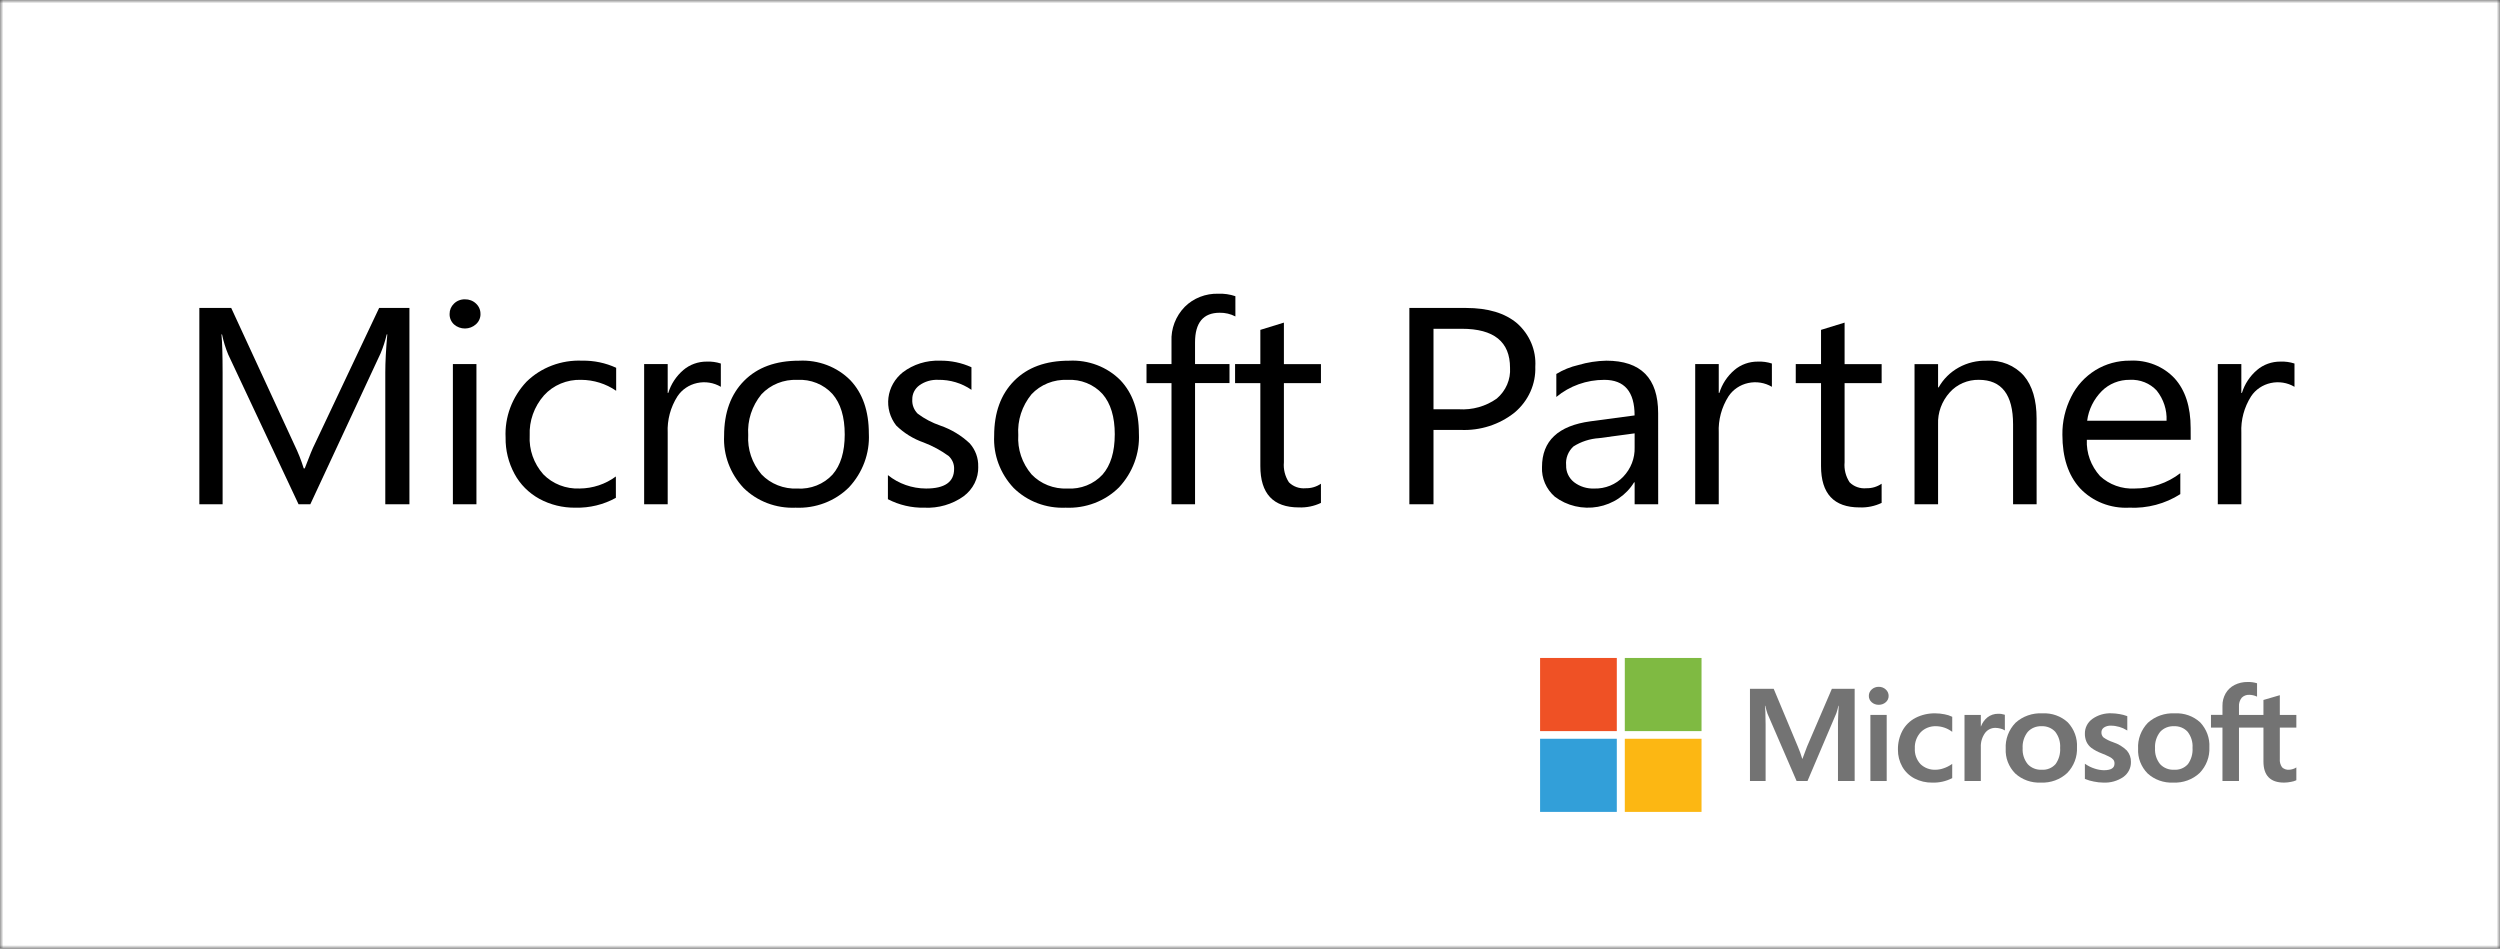 <svg width="369" height="140" viewBox="0 0 369 140" fill="none" xmlns="http://www.w3.org/2000/svg">
<rect x="0" y="0" width="369" height="140" fill="#333333" stroke="none"/>
<g clip-path="url(#clip0_57659_196)">
<mask id="mask0_57659_196" style="mask-type:luminance" maskUnits="userSpaceOnUse" x="0" y="0" width="369" height="140">
<path d="M369 0H0V140H369V0Z" fill="white"/>
</mask>
<g mask="url(#mask0_57659_196)">
<path d="M369 0H0V140H369V0Z" fill="white"/>
<mask id="mask1_57659_196" style="mask-type:luminance" maskUnits="userSpaceOnUse" x="25" y="17" width="318" height="105">
<path d="M342.716 17.5H25.701V121.778H342.716V17.5Z" fill="white"/>
</mask>
<g mask="url(#mask1_57659_196)">
<path d="M60.431 74.429H56.869V54.971C56.869 53.436 56.968 51.563 57.167 49.353H57.081C56.858 50.312 56.553 51.252 56.17 52.163L45.804 74.428H44.066L33.683 52.324C33.283 51.363 32.978 50.368 32.771 49.353H32.688C32.8 50.512 32.856 52.398 32.857 55.01V74.428H29.423V45.455H34.128L43.455 65.659C44.002 66.784 44.462 67.946 44.832 69.135H44.98C45.687 67.275 46.175 66.09 46.444 65.579L55.96 45.454H60.431V74.429Z" fill="black"/>
<path d="M70.921 46.324C70.928 46.613 70.872 46.9 70.755 47.167C70.638 47.433 70.463 47.673 70.241 47.87C69.807 48.263 69.233 48.483 68.634 48.487C68.036 48.49 67.459 48.277 67.019 47.89C66.8 47.688 66.628 47.444 66.515 47.174C66.401 46.904 66.35 46.615 66.362 46.324C66.359 46.045 66.413 45.768 66.524 45.509C66.634 45.251 66.798 45.016 67.005 44.818C67.213 44.61 67.466 44.446 67.745 44.336C68.024 44.227 68.325 44.174 68.627 44.181C68.929 44.174 69.23 44.226 69.51 44.334C69.791 44.442 70.046 44.603 70.259 44.808C70.471 45.005 70.639 45.241 70.752 45.501C70.865 45.762 70.921 46.042 70.916 46.324M70.322 74.429H66.846V53.739H70.322V74.429Z" fill="black"/>
<path d="M90.904 73.48C89.098 74.481 87.036 74.984 84.948 74.934C83.081 74.961 81.241 74.512 79.618 73.632C78.045 72.766 76.768 71.485 75.941 69.943C75.047 68.289 74.596 66.45 74.626 64.589C74.476 61.562 75.584 58.599 77.709 56.346C78.77 55.303 80.05 54.486 81.466 53.95C82.882 53.414 84.401 53.17 85.923 53.235C87.661 53.202 89.382 53.562 90.946 54.285V57.68C89.441 56.64 87.632 56.074 85.773 56.063C84.738 56.032 83.709 56.221 82.761 56.618C81.813 57.015 80.97 57.609 80.294 58.356C78.84 60.013 78.087 62.127 78.183 64.285C78.063 66.365 78.779 68.41 80.186 70.004C80.868 70.705 81.701 71.256 82.629 71.619C83.558 71.982 84.557 72.147 85.559 72.104C87.497 72.089 89.375 71.464 90.901 70.326L90.904 73.48Z" fill="black"/>
<path d="M106.396 57.093C105.351 56.473 104.092 56.272 102.892 56.534C101.693 56.796 100.651 57.501 99.994 58.493C98.966 60.113 98.464 61.987 98.552 63.879V74.425H95.076V53.738H98.552V57.999H98.638C99.035 56.696 99.806 55.524 100.864 54.615C101.813 53.806 103.044 53.363 104.318 53.372C105.023 53.343 105.727 53.439 106.395 53.656L106.396 57.093Z" fill="black"/>
<path d="M128.243 64.004C128.387 66.912 127.333 69.758 125.306 71.935C124.294 72.942 123.068 73.73 121.71 74.248C120.352 74.765 118.893 75 117.432 74.935C116.007 74.997 114.585 74.769 113.26 74.266C111.935 73.762 110.738 72.995 109.748 72.016C107.771 69.911 106.741 67.15 106.877 64.328C106.877 60.907 107.859 58.202 109.822 56.214C111.786 54.226 114.492 53.235 117.94 53.239C119.345 53.167 120.75 53.387 122.057 53.884C123.364 54.381 124.541 55.143 125.508 56.118C127.331 58.038 128.242 60.668 128.242 64.009M124.681 64.13C124.681 61.53 124.077 59.537 122.869 58.149C122.23 57.447 121.431 56.894 120.532 56.533C119.633 56.172 118.66 56.013 117.686 56.068C116.692 56.024 115.7 56.193 114.783 56.562C113.867 56.931 113.048 57.49 112.387 58.2C110.987 59.909 110.293 62.048 110.437 64.212C110.304 66.314 111.004 68.386 112.398 70.02C113.064 70.718 113.883 71.267 114.797 71.628C115.711 71.99 116.698 72.155 117.686 72.111C118.66 72.169 119.634 72.014 120.534 71.657C121.434 71.3 122.237 70.751 122.88 70.052C124.08 68.677 124.68 66.704 124.682 64.131" fill="black"/>
<path d="M144.389 68.893C144.411 69.732 144.226 70.564 143.849 71.322C143.472 72.081 142.913 72.743 142.217 73.258C140.556 74.441 138.513 75.034 136.441 74.935C134.562 74.975 132.705 74.543 131.056 73.682V70.126C132.632 71.4 134.629 72.101 136.695 72.106C139.449 72.106 140.826 71.144 140.826 69.219C140.839 68.865 140.775 68.512 140.636 68.183C140.497 67.854 140.288 67.556 140.021 67.309C138.898 66.489 137.663 65.819 136.349 65.319C134.811 64.783 133.42 63.923 132.279 62.803C131.362 61.623 130.952 60.153 131.133 58.694C131.314 57.235 132.073 55.897 133.254 54.953C134.809 53.771 136.757 53.162 138.744 53.235C140.349 53.213 141.938 53.545 143.386 54.206V57.539C141.959 56.551 140.233 56.034 138.469 56.064C137.476 56.019 136.498 56.304 135.702 56.873C135.368 57.117 135.099 57.432 134.917 57.794C134.735 58.155 134.645 58.552 134.654 58.953C134.627 59.339 134.684 59.727 134.823 60.09C134.961 60.454 135.178 60.786 135.459 61.066C136.463 61.814 137.587 62.405 138.787 62.816C140.418 63.38 141.9 64.276 143.132 65.441C143.983 66.405 144.429 67.636 144.383 68.896" fill="black"/>
<path d="M168.103 64.004C168.247 66.912 167.193 69.758 165.166 71.935C164.154 72.942 162.928 73.73 161.57 74.248C160.212 74.765 158.753 75 157.292 74.935C155.867 74.997 154.445 74.769 153.12 74.266C151.795 73.762 150.598 72.995 149.608 72.016C147.632 69.911 146.601 67.15 146.737 64.328C146.737 60.907 147.719 58.202 149.683 56.214C151.646 54.226 154.352 53.235 157.801 53.239C159.206 53.167 160.61 53.387 161.917 53.884C163.224 54.381 164.402 55.143 165.368 56.118C167.191 58.038 168.102 60.668 168.102 64.009M164.541 64.13C164.541 61.53 163.937 59.537 162.729 58.149C162.09 57.447 161.291 56.894 160.392 56.533C159.493 56.172 158.52 56.013 157.546 56.068C156.552 56.024 155.561 56.193 154.644 56.562C153.727 56.931 152.908 57.49 152.247 58.2C150.847 59.909 150.153 62.048 150.297 64.212C150.164 66.312 150.863 68.384 152.255 70.017C152.921 70.715 153.74 71.264 154.654 71.626C155.568 71.987 156.554 72.152 157.543 72.109C158.516 72.167 159.49 72.011 160.391 71.654C161.291 71.297 162.093 70.748 162.736 70.049C163.936 68.675 164.537 66.701 164.538 64.129" fill="black"/>
<path d="M182.344 46.707C181.636 46.337 180.84 46.15 180.033 46.162C177.602 46.162 176.387 47.624 176.387 50.547V53.736H181.474V56.542H176.389V74.43H172.913V56.547H169.225V53.736H172.913V50.385C172.87 49.456 173.02 48.527 173.354 47.653C173.689 46.779 174.202 45.977 174.864 45.294C175.501 44.656 176.271 44.154 177.125 43.82C177.979 43.485 178.898 43.326 179.821 43.353C180.678 43.32 181.534 43.444 182.343 43.718L182.344 46.707Z" fill="black"/>
<path d="M194.972 74.228C193.962 74.711 192.839 74.94 191.709 74.895C187.922 74.895 186.028 72.861 186.027 68.793V56.549H182.297V53.741H186.027V48.689L189.504 47.618V53.743H194.972V56.551H189.504V68.229C189.407 69.266 189.667 70.306 190.245 71.189C190.561 71.505 190.948 71.749 191.378 71.9C191.807 72.052 192.268 72.108 192.723 72.064C193.528 72.081 194.317 71.847 194.97 71.397L194.972 74.228Z" fill="black"/>
<path d="M226.609 54.102C226.659 55.376 226.412 56.645 225.886 57.817C225.36 58.989 224.568 60.035 223.567 60.881C221.342 62.665 218.493 63.585 215.588 63.457H211.584V74.428H208.022V45.454H216.375C219.625 45.454 222.143 46.212 223.931 47.729C224.842 48.539 225.553 49.53 226.017 50.632C226.48 51.733 226.683 52.919 226.612 54.104M222.881 54.286C222.881 50.446 220.507 48.527 215.759 48.528H211.584V60.409H215.314C217.325 60.538 219.318 59.975 220.931 58.822C221.594 58.255 222.113 57.552 222.451 56.767C222.789 55.981 222.936 55.133 222.881 54.286Z" fill="black"/>
<path d="M244.748 74.428H241.272V71.196H241.187C240.62 72.128 239.849 72.933 238.927 73.556C238.005 74.179 236.953 74.605 235.843 74.805C234.732 75.005 233.59 74.975 232.493 74.717C231.395 74.459 230.37 73.978 229.485 73.308C228.855 72.753 228.36 72.075 228.034 71.319C227.709 70.563 227.56 69.749 227.6 68.933C227.6 65.083 229.986 62.833 234.759 62.185L241.266 61.316C241.266 57.816 239.775 56.066 236.793 56.066C234.191 56.062 231.675 56.96 229.714 58.592V55.197C230.717 54.585 231.82 54.138 232.978 53.874C234.311 53.48 235.695 53.266 237.091 53.237C242.192 53.237 244.742 55.817 244.742 60.976L244.748 74.428ZM241.272 63.963L236.014 64.67C234.666 64.759 233.366 65.181 232.242 65.895C231.855 66.252 231.557 66.686 231.37 67.167C231.183 67.648 231.112 68.163 231.162 68.674C231.144 69.146 231.239 69.617 231.441 70.049C231.642 70.482 231.945 70.865 232.326 71.168C233.17 71.817 234.232 72.151 235.315 72.108C236.116 72.129 236.912 71.984 237.649 71.684C238.386 71.384 239.047 70.936 239.586 70.37C240.719 69.187 241.324 67.629 241.271 66.027L241.272 63.963Z" fill="black"/>
<path d="M261.532 57.093C260.487 56.473 259.228 56.272 258.028 56.534C256.829 56.796 255.787 57.501 255.13 58.493C254.102 60.113 253.6 61.987 253.688 63.879V74.425H250.212V53.738H253.688V57.999H253.774C254.171 56.696 254.942 55.524 256 54.615C256.949 53.806 258.18 53.363 259.454 53.373C260.159 53.343 260.863 53.439 261.531 53.656L261.532 57.093Z" fill="black"/>
<path d="M277.729 74.228C276.719 74.711 275.596 74.94 274.466 74.895C270.679 74.895 268.785 72.861 268.784 68.793V56.549H265.054V53.741H268.784V48.689L272.262 47.618V53.743H277.73V56.551H272.262V68.229C272.165 69.266 272.425 70.306 273.003 71.189C273.319 71.505 273.706 71.749 274.136 71.9C274.565 72.052 275.026 72.108 275.481 72.064C276.286 72.081 277.075 71.847 277.727 71.397L277.729 74.228Z" fill="black"/>
<path d="M300.605 74.428H297.129V62.63C297.129 58.255 295.447 56.066 292.081 56.062C291.267 56.049 290.459 56.208 289.717 56.528C288.975 56.847 288.316 57.32 287.788 57.911C286.607 59.219 285.99 60.905 286.06 62.63V74.429H282.585V53.742H286.06V57.176H286.146C286.829 55.952 287.858 54.934 289.117 54.238C290.376 53.542 291.814 53.196 293.268 53.239C294.296 53.177 295.326 53.346 296.273 53.732C297.221 54.118 298.061 54.71 298.725 55.461C299.976 56.943 300.601 59.045 300.6 61.765L300.605 74.428Z" fill="black"/>
<path d="M323.346 64.911H308.017C307.928 66.863 308.622 68.774 309.956 70.256C310.63 70.89 311.436 71.382 312.321 71.7C313.206 72.019 314.152 72.156 315.097 72.105C317.542 72.109 319.914 71.309 321.814 69.841V72.932C319.591 74.358 316.944 75.06 314.269 74.933C312.913 75.003 311.557 74.782 310.303 74.287C309.048 73.793 307.925 73.036 307.017 72.074C305.278 70.169 304.409 67.532 304.409 64.164C304.384 62.224 304.83 60.305 305.714 58.557C306.503 56.953 307.747 55.591 309.306 54.625C310.823 53.699 312.591 53.215 314.393 53.231C315.625 53.168 316.857 53.371 317.997 53.824C319.136 54.277 320.154 54.969 320.974 55.849C322.55 57.592 323.339 60.034 323.339 63.173L323.346 64.911ZM319.784 62.103C319.861 60.502 319.347 58.925 318.331 57.648C317.838 57.114 317.224 56.693 316.536 56.419C315.848 56.144 315.103 56.022 314.358 56.062C313.587 56.052 312.822 56.194 312.111 56.479C311.4 56.764 310.759 57.186 310.227 57.718C309.033 58.922 308.275 60.459 308.064 62.103H319.784Z" fill="black"/>
<path d="M338.666 57.093C337.621 56.472 336.362 56.272 335.162 56.534C333.963 56.796 332.921 57.501 332.264 58.493C331.236 60.113 330.734 61.987 330.822 63.879V74.425H327.346V53.738H330.822V57.999H330.908C331.305 56.696 332.076 55.524 333.134 54.615C334.084 53.806 335.315 53.363 336.589 53.372C337.293 53.343 337.998 53.439 338.666 53.656V57.093Z" fill="black"/>
<path d="M266.716 110.206L266.046 111.991H266.009C265.832 111.392 265.621 110.803 265.375 110.226L261.795 101.663H258.294V115.277H260.604V106.908C260.604 106.392 260.592 105.77 260.568 105.053C260.557 104.69 260.514 104.401 260.503 104.178H260.554C260.673 104.69 260.793 105.081 260.881 105.342L265.176 115.273H266.789L271.051 105.254C271.171 104.901 271.269 104.542 271.343 104.178H271.393C271.337 105.169 271.291 106.075 271.285 106.622V115.273H273.748V101.663H270.386L266.716 110.206Z" fill="#737373"/>
<path d="M276.07 115.278H278.477V105.522H276.07V115.278Z" fill="#737373"/>
<path d="M277.297 101.375C276.916 101.369 276.547 101.507 276.271 101.757C276.132 101.879 276.022 102.027 275.948 102.192C275.874 102.358 275.837 102.536 275.841 102.715C275.837 102.892 275.873 103.067 275.947 103.229C276.02 103.391 276.129 103.536 276.266 103.654C276.546 103.902 276.916 104.036 277.297 104.028C277.68 104.035 278.051 103.902 278.332 103.654C278.471 103.537 278.581 103.392 278.655 103.23C278.729 103.068 278.766 102.892 278.762 102.715C278.764 102.539 278.728 102.364 278.656 102.201C278.584 102.038 278.478 101.892 278.343 101.77C278.206 101.64 278.042 101.538 277.863 101.47C277.683 101.403 277.49 101.37 277.297 101.375Z" fill="#737373"/>
<path d="M286.999 105.426C286.557 105.337 286.106 105.291 285.654 105.289C284.634 105.269 283.626 105.5 282.726 105.96C281.901 106.394 281.23 107.054 280.799 107.853C280.344 108.722 280.116 109.683 280.135 110.653C280.123 111.529 280.344 112.393 280.778 113.165C281.19 113.898 281.816 114.501 282.58 114.902C283.388 115.318 284.294 115.529 285.212 115.515C286.223 115.545 287.224 115.321 288.116 114.866L288.147 114.848V112.748L288.046 112.817C287.685 113.067 287.288 113.264 286.867 113.403C286.498 113.534 286.108 113.606 285.713 113.615C285.297 113.635 284.882 113.57 284.493 113.426C284.105 113.282 283.753 113.061 283.461 112.779C282.877 112.138 282.579 111.305 282.63 110.458C282.586 109.588 282.895 108.735 283.495 108.077C283.783 107.784 284.133 107.552 284.523 107.399C284.913 107.245 285.332 107.173 285.754 107.187C286.585 107.199 287.39 107.466 288.049 107.949L288.15 108.018V105.802L288.118 105.785C287.767 105.614 287.392 105.493 287.004 105.426" fill="#737373"/>
<path d="M294.931 105.352C294.343 105.346 293.772 105.541 293.322 105.901C292.899 106.255 292.58 106.707 292.395 107.214H292.37V105.524H289.962V115.28H292.37V110.292C292.335 109.558 292.545 108.833 292.97 108.22C293.14 107.974 293.372 107.773 293.645 107.636C293.917 107.498 294.222 107.428 294.531 107.433C294.776 107.437 295.019 107.471 295.255 107.534C295.453 107.577 295.643 107.65 295.816 107.75L295.917 107.821V105.507L295.878 105.49C295.576 105.388 295.256 105.342 294.936 105.355" fill="#737373"/>
<path d="M301.466 105.287C300.737 105.249 300.007 105.353 299.322 105.594C298.637 105.835 298.011 106.207 297.483 106.687C296.988 107.201 296.606 107.805 296.359 108.461C296.112 109.118 296.004 109.815 296.043 110.512C296.008 111.179 296.114 111.846 296.355 112.474C296.597 113.101 296.968 113.675 297.447 114.163C297.947 114.62 298.539 114.976 299.187 115.208C299.836 115.44 300.527 115.543 301.219 115.512C301.937 115.546 302.655 115.437 303.327 115.192C303.999 114.948 304.611 114.573 305.124 114.092C305.614 113.582 305.993 112.985 306.24 112.335C306.487 111.685 306.597 110.995 306.563 110.304C306.639 108.957 306.154 107.636 305.213 106.629C304.72 106.171 304.132 105.815 303.487 105.584C302.842 105.353 302.154 105.253 301.466 105.289M303.381 112.801C303.134 113.077 302.823 113.295 302.472 113.436C302.122 113.578 301.741 113.639 301.361 113.615C300.972 113.635 300.584 113.57 300.225 113.426C299.866 113.283 299.546 113.064 299.289 112.786C298.754 112.114 298.49 111.281 298.543 110.439C298.488 109.578 298.751 108.726 299.289 108.032C299.541 107.752 299.857 107.531 300.213 107.385C300.568 107.239 300.954 107.172 301.341 107.189C301.716 107.172 302.091 107.236 302.437 107.375C302.783 107.515 303.092 107.727 303.341 107.995C303.877 108.682 304.137 109.529 304.075 110.383C304.137 111.24 303.895 112.091 303.389 112.801" fill="#737373"/>
<path d="M311.908 109.554C311.39 109.388 310.902 109.146 310.463 108.837C310.363 108.738 310.285 108.62 310.235 108.491C310.185 108.362 310.163 108.224 310.171 108.086C310.168 107.95 310.2 107.815 310.264 107.693C310.328 107.571 310.422 107.466 310.538 107.386C310.841 107.186 311.206 107.088 311.574 107.108C311.993 107.11 312.409 107.171 312.809 107.288C313.192 107.395 313.555 107.556 313.887 107.766L313.988 107.83V105.709L313.949 105.692C313.596 105.559 313.23 105.461 312.855 105.401C312.459 105.327 312.057 105.288 311.654 105.283C310.64 105.242 309.643 105.536 308.83 106.115C308.481 106.368 308.199 106.695 308.007 107.072C307.816 107.448 307.721 107.862 307.729 108.28C307.719 108.694 307.8 109.106 307.965 109.489C308.129 109.842 308.379 110.153 308.694 110.396C309.148 110.721 309.646 110.986 310.175 111.184C310.597 111.342 311.009 111.526 311.407 111.732C311.617 111.837 311.802 111.981 311.95 112.157C312.058 112.322 312.111 112.515 312.1 112.71C312.1 113.366 311.586 113.684 310.527 113.684C310.073 113.674 309.622 113.596 309.193 113.452C308.706 113.3 308.246 113.078 307.83 112.793L307.729 112.724V114.964L307.766 114.98C308.18 115.153 308.614 115.28 309.058 115.36C309.51 115.454 309.971 115.505 310.435 115.512C311.499 115.566 312.551 115.271 313.416 114.676C313.771 114.416 314.057 114.08 314.25 113.695C314.443 113.31 314.537 112.886 314.526 112.46C314.543 111.851 314.331 111.257 313.929 110.784C313.365 110.225 312.669 109.803 311.899 109.553" fill="#737373"/>
<path d="M321.006 105.287C320.277 105.249 319.547 105.353 318.862 105.594C318.177 105.835 317.55 106.207 317.022 106.687C316.527 107.202 316.146 107.805 315.899 108.461C315.652 109.118 315.545 109.815 315.583 110.512C315.548 111.179 315.655 111.846 315.896 112.474C316.138 113.101 316.51 113.676 316.989 114.163C317.489 114.621 318.081 114.976 318.729 115.208C319.377 115.44 320.068 115.544 320.76 115.512C321.479 115.546 322.197 115.437 322.869 115.192C323.541 114.948 324.153 114.573 324.666 114.092C325.156 113.582 325.535 112.985 325.782 112.335C326.029 111.685 326.138 110.995 326.104 110.304C326.181 108.957 325.695 107.636 324.754 106.629C324.261 106.171 323.673 105.815 323.028 105.584C322.383 105.353 321.695 105.253 321.007 105.289M322.922 112.801C322.675 113.077 322.364 113.295 322.013 113.436C321.663 113.577 321.282 113.639 320.903 113.615C320.514 113.635 320.126 113.57 319.767 113.426C319.408 113.283 319.088 113.064 318.83 112.786C318.295 112.114 318.031 111.281 318.084 110.439C318.029 109.578 318.293 108.726 318.83 108.032C319.082 107.752 319.398 107.531 319.754 107.385C320.11 107.238 320.495 107.172 320.882 107.189C321.258 107.172 321.632 107.236 321.979 107.375C322.325 107.515 322.634 107.727 322.882 107.995C323.418 108.682 323.679 109.529 323.617 110.383C323.678 111.24 323.437 112.091 322.93 112.801" fill="#737373"/>
<path d="M338.941 107.392V105.521H336.502V102.611L336.42 102.634L334.13 103.302L334.084 103.315V105.52H330.473V104.295C330.438 103.83 330.58 103.368 330.871 102.993C331.012 102.846 331.185 102.73 331.378 102.654C331.572 102.578 331.78 102.545 331.989 102.555C332.355 102.56 332.716 102.638 333.048 102.785L333.14 102.823V100.852L333.098 100.837C332.66 100.708 332.202 100.649 331.744 100.662C331.075 100.652 330.414 100.802 329.823 101.099C329.267 101.384 328.809 101.816 328.504 102.342C328.186 102.901 328.025 103.529 328.036 104.165V105.516H326.339V107.392H328.036V115.276H330.473V107.392H334.085V112.402C334.085 114.465 335.107 115.512 337.121 115.512C337.469 115.51 337.816 115.473 338.155 115.402C338.417 115.361 338.67 115.284 338.909 115.175L338.941 115.157V113.267L338.842 113.331C338.691 113.424 338.526 113.493 338.352 113.535C338.196 113.581 338.034 113.608 337.871 113.614C337.681 113.63 337.489 113.605 337.31 113.543C337.13 113.481 336.968 113.382 336.833 113.253C336.576 112.884 336.459 112.442 336.502 112V107.392H338.941Z" fill="#737373"/>
<path d="M238.641 97.115H227.316V107.911H238.641V97.115Z" fill="#EF5125"/>
<path d="M251.146 97.115H239.821V107.911H251.146V97.115Z" fill="#7FBA42"/>
<path d="M238.641 109.041H227.316V119.837H238.641V109.041Z" fill="#329FD9"/>
<path d="M251.146 109.041H239.821V119.837H251.146V109.041Z" fill="#FCB713"/>
</g>
</g>
</g>
<defs>
<clipPath id="clip0_57659_196">
<rect width="369" height="140" fill="white"/>
</clipPath>
</defs>
</svg>

